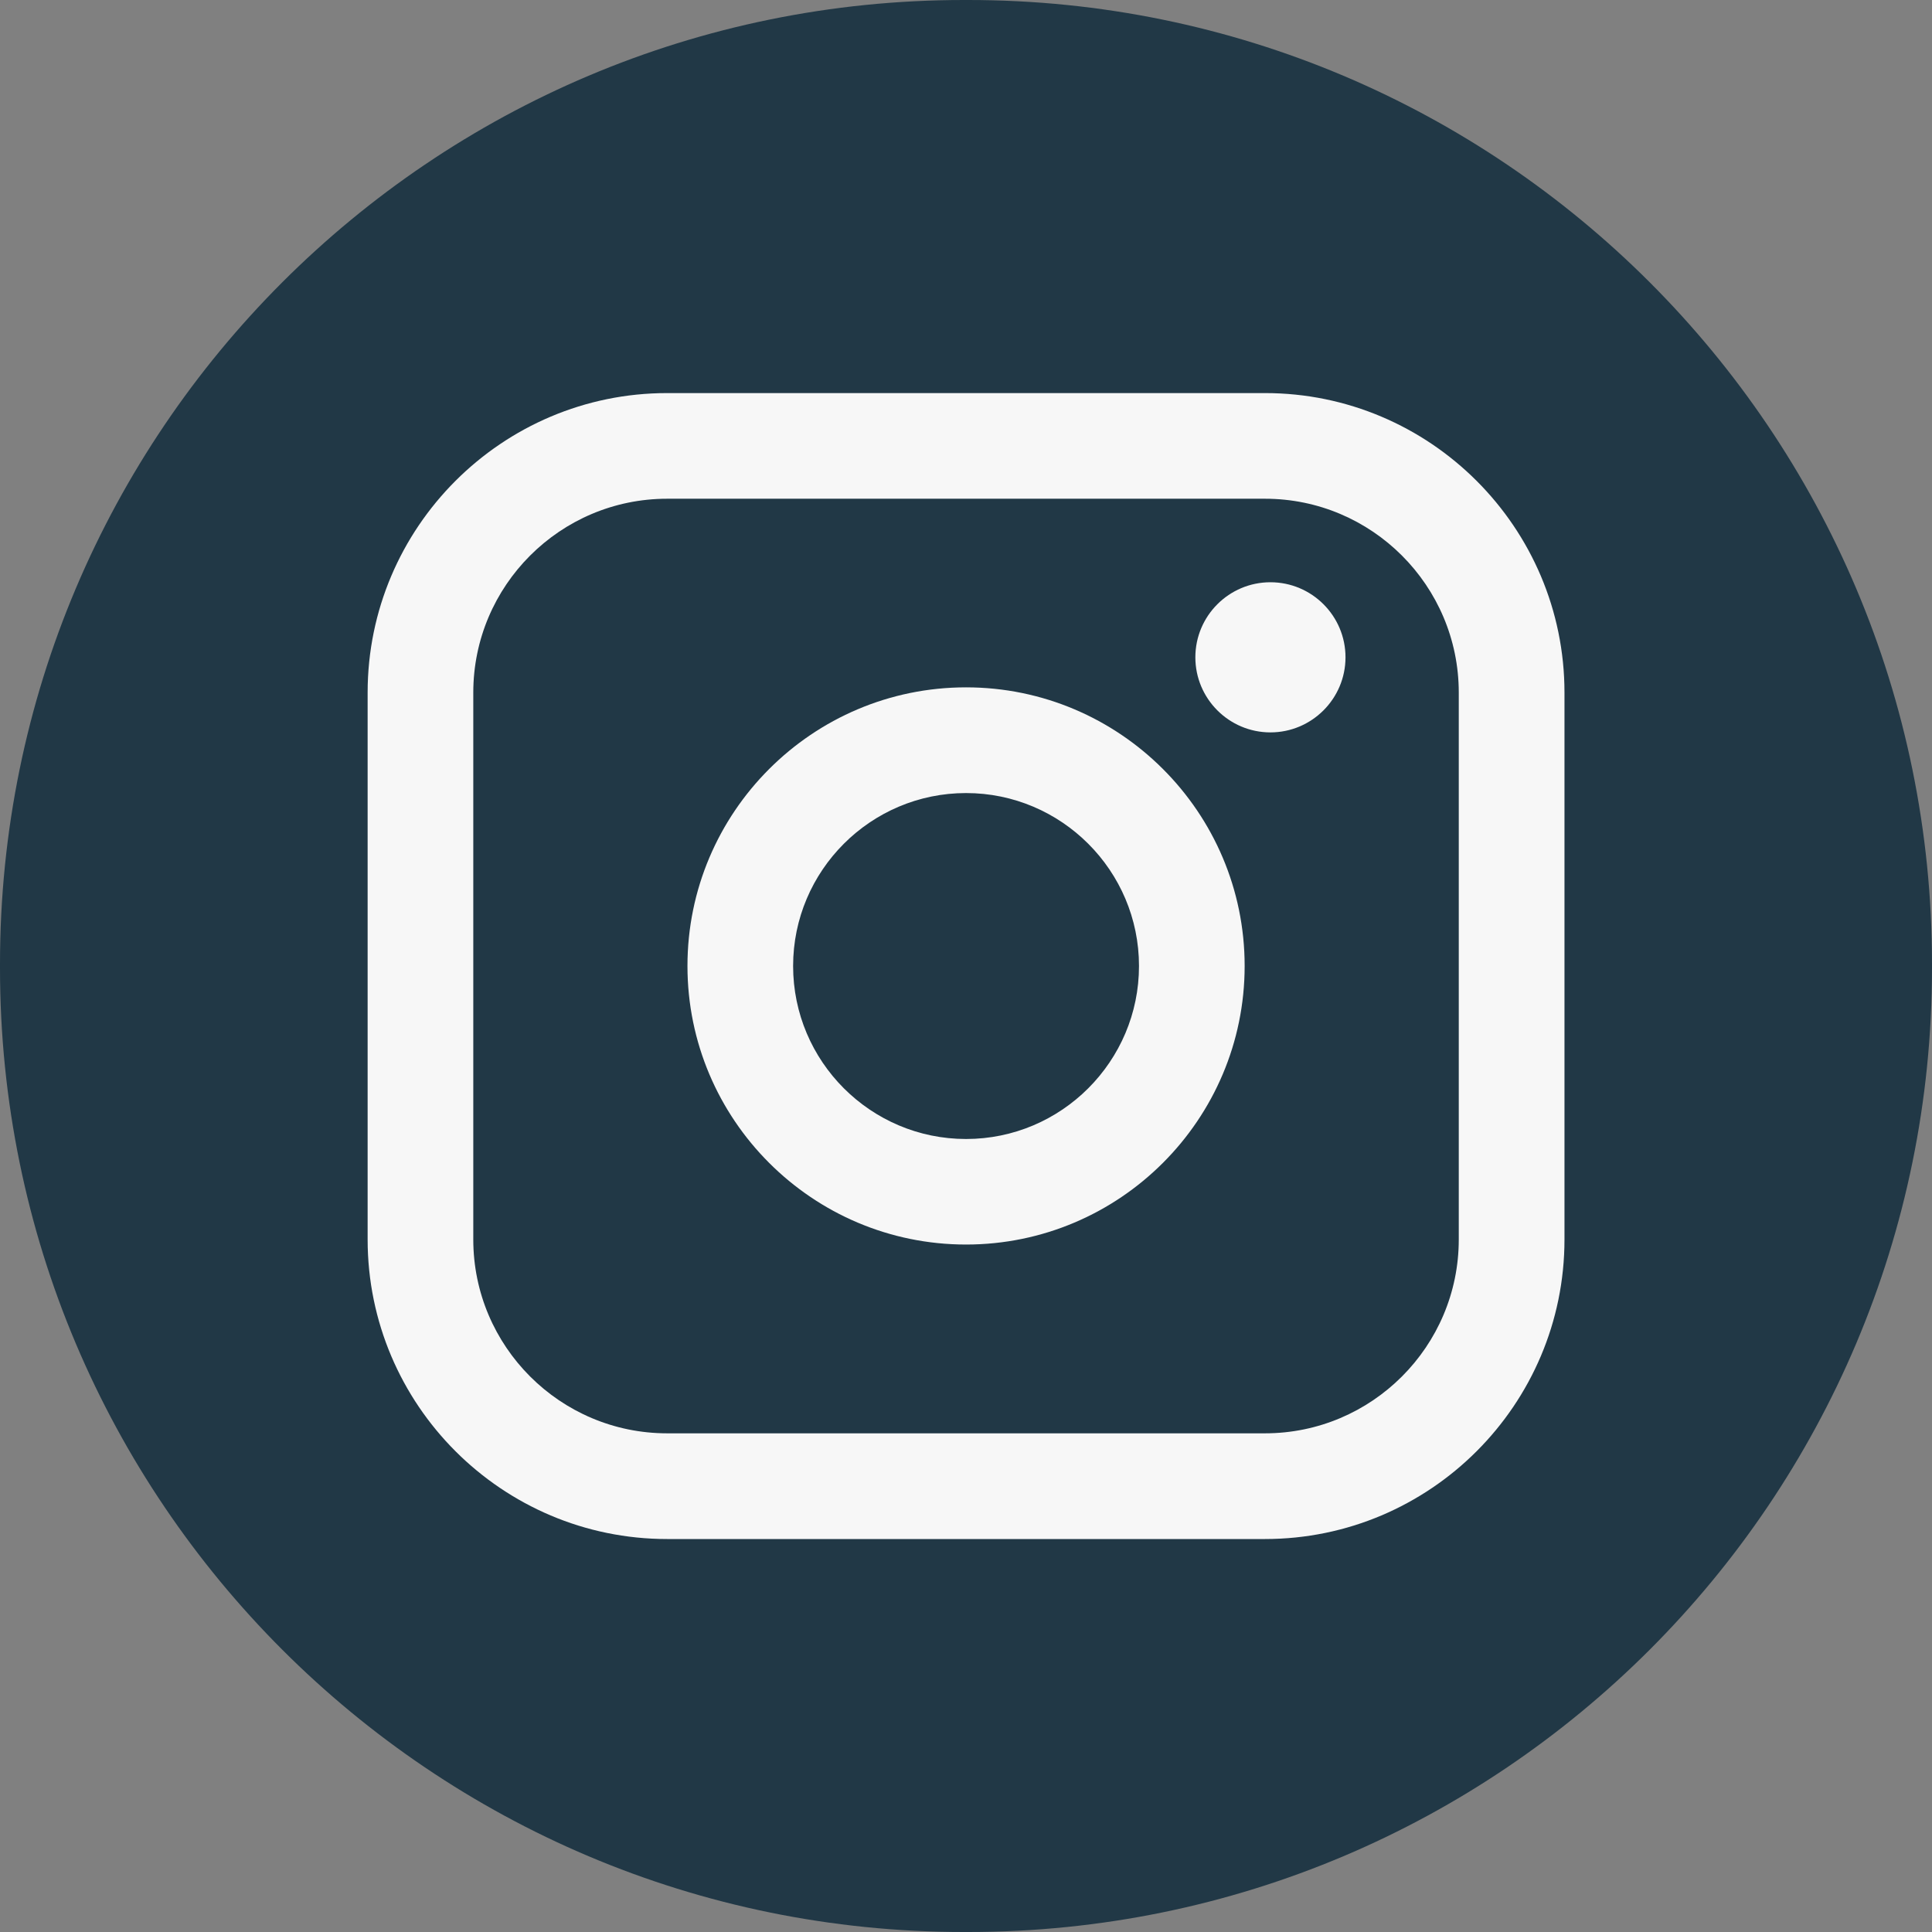 <?xml version="1.0" encoding="UTF-8"?> <svg xmlns="http://www.w3.org/2000/svg" width="35" height="35" viewBox="0 0 35 35" fill="none"><rect x="0" y="0" width="35" height="35" fill="#808080" stroke="none"/><path d="M17.54 0H17.46C7.817 0 0 7.817 0 17.46V17.54C0 27.183 7.817 35 17.46 35H17.54C27.183 35 35 27.183 35 17.54V17.46C35 7.817 27.183 0 17.54 0Z" fill="#213846"></path><path d="M22.916 7.121H12.086C9.094 7.121 6.66 9.555 6.66 12.547V22.454C6.66 25.447 9.094 27.881 12.086 27.881H22.916C25.908 27.881 28.342 25.447 28.342 22.454V12.547C28.342 9.555 25.908 7.121 22.916 7.121ZM8.574 12.547C8.574 10.61 10.149 9.035 12.086 9.035H22.916C24.852 9.035 26.427 10.61 26.427 12.547V22.454C26.427 24.391 24.852 25.966 22.916 25.966H12.086C10.149 25.966 8.574 24.391 8.574 22.454V12.547Z" fill="#F7F7F7"></path><path d="M17.501 22.546C20.283 22.546 22.548 20.283 22.548 17.499C22.548 14.716 20.284 12.452 17.501 12.452C14.717 12.452 12.454 14.716 12.454 17.499C12.454 20.283 14.717 22.546 17.501 22.546ZM17.501 14.367C19.228 14.367 20.634 15.773 20.634 17.5C20.634 19.228 19.228 20.634 17.501 20.634C15.773 20.634 14.368 19.228 14.368 17.5C14.368 15.773 15.773 14.367 17.501 14.367Z" fill="#F7F7F7"></path><path d="M23.015 13.268C23.764 13.268 24.375 12.658 24.375 11.908C24.375 11.157 23.765 10.548 23.015 10.548C22.265 10.548 21.655 11.157 21.655 11.908C21.655 12.658 22.265 13.268 23.015 13.268Z" fill="#F7F7F7"></path></svg> 